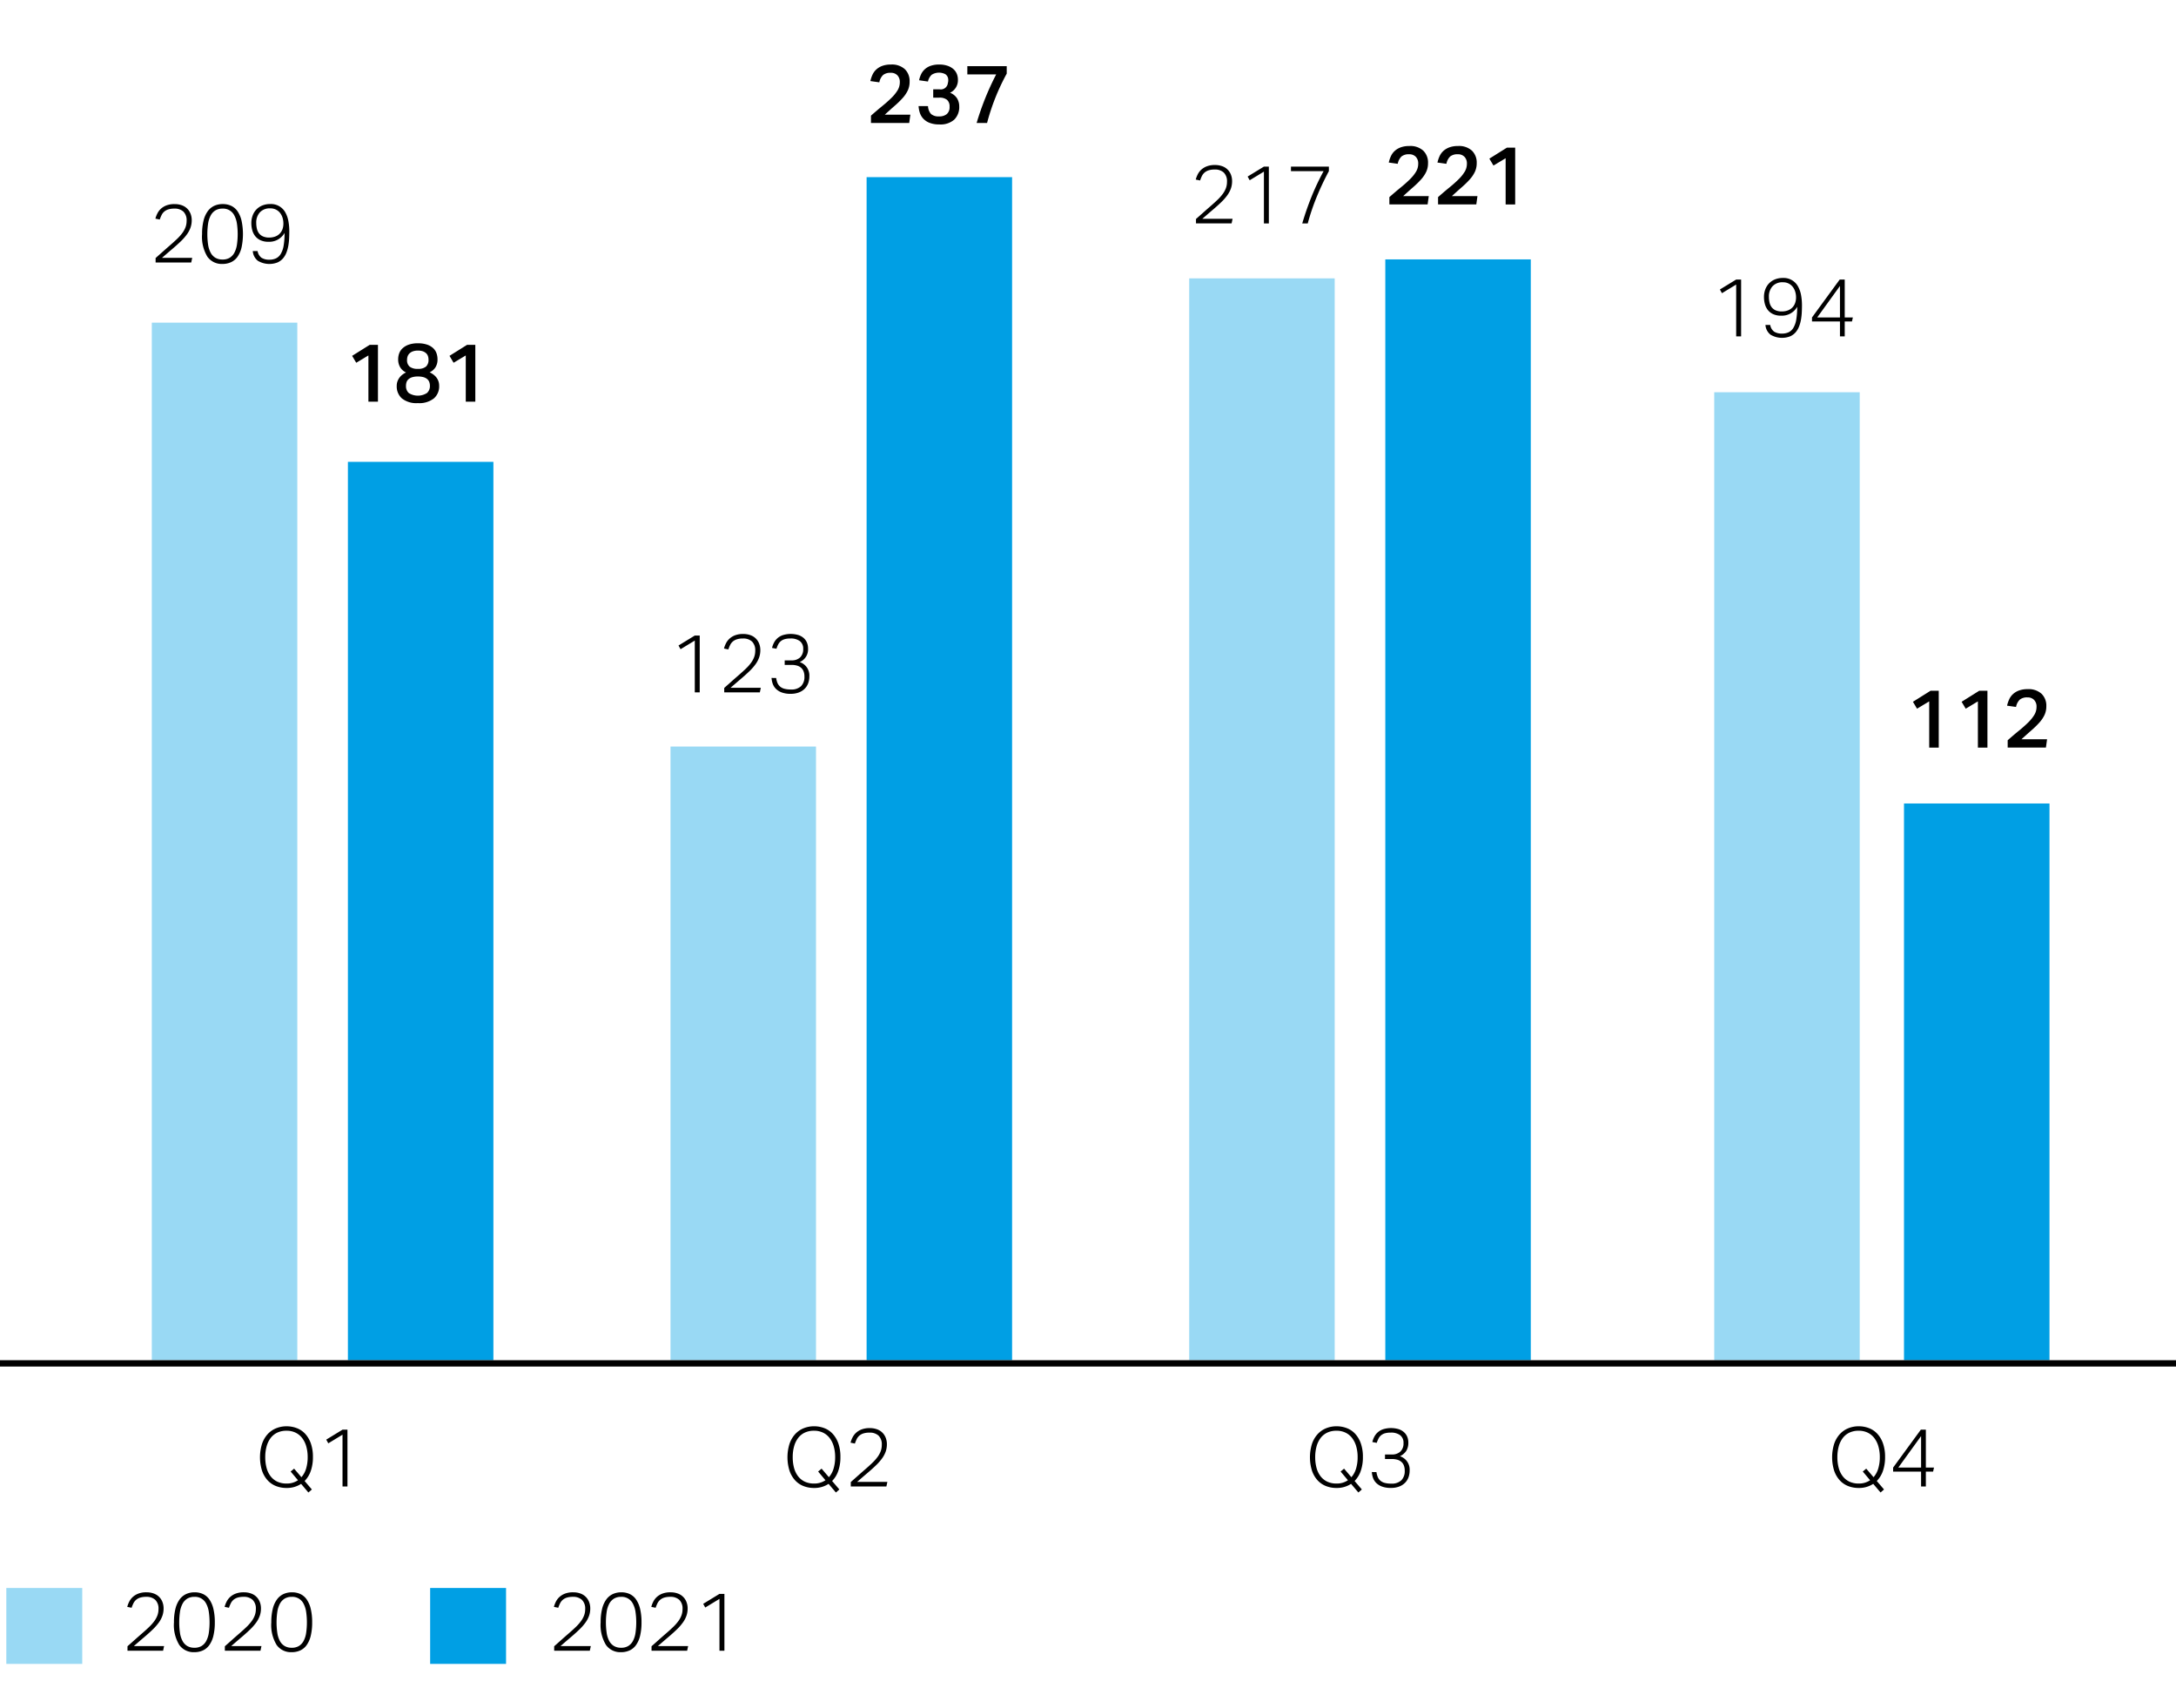 <svg xmlns="http://www.w3.org/2000/svg" width="344" height="270" viewBox="0 0 344 270"><g data-name="Grafik"><path fill="#99d9f4" d="M24 51h23v164H24zM106 118h23v97h-23zM188 44h23v171h-23zM271 62h23v153h-23z"/><path fill="#009fe4" d="M55 73h23v142H55zM137 28h23v187h-23zM219 41h23v174h-23zM301 127h23v88h-23z"/><path fill="none" stroke="#000" stroke-miterlimit="10" d="M0 215.5h348"/></g><g data-name="DE"><path d="M213.586 234.543a4.087 4.087 0 01-2.3.65 4.5 4.5 0 01-1.671-.305 3.546 3.546 0 01-1.332-.917 4.348 4.348 0 01-.878-1.521 7.153 7.153 0 010-4.218 4.368 4.368 0 01.885-1.534 3.707 3.707 0 011.332-.936 4.3 4.3 0 011.664-.319 4.448 4.448 0 011.664.306 3.511 3.511 0 011.32.917 4.428 4.428 0 01.871 1.514 6.317 6.317 0 01.318 2.1 6.54 6.54 0 01-.345 2.235 4.212 4.212 0 01-.968 1.573l1.144 1.339-.546.481zm-1.651-1.949l.546-.456 1.157 1.352a3.639 3.639 0 00.741-1.365 6.174 6.174 0 00.247-1.807 6.107 6.107 0 00-.221-1.69 3.951 3.951 0 00-.644-1.319 2.92 2.92 0 00-1.046-.858 3.222 3.222 0 00-1.43-.305 3.352 3.352 0 00-1.475.305 2.841 2.841 0 00-1.047.858 3.913 3.913 0 00-.631 1.319 6.269 6.269 0 00-.214 1.69 6.441 6.441 0 00.208 1.691 3.784 3.784 0 00.63 1.319 2.9 2.9 0 001.054.858 3.338 3.338 0 001.475.305 3.1 3.1 0 001.807-.52zM217.6 232.685a3.146 3.146 0 00.208.779 1.543 1.543 0 00.409.572 1.712 1.712 0 00.683.351 3.8 3.8 0 001.027.117 2.183 2.183 0 001.618-.533 2.052 2.052 0 00.527-1.508 2.183 2.183 0 00-.15-.858 1.458 1.458 0 00-.422-.572 1.7 1.7 0 00-.644-.318 3.187 3.187 0 00-.812-.1h-1.092v-.715h1.092a1.884 1.884 0 001.339-.462 1.753 1.753 0 00.494-1.346 1.468 1.468 0 00-.533-1.241 2.359 2.359 0 00-1.469-.409 3.279 3.279 0 00-.9.1 1.753 1.753 0 00-.618.305 1.607 1.607 0 00-.416.507 4.343 4.343 0 00-.292.709l-.7-.131a3.63 3.63 0 01.286-.786 2.473 2.473 0 01.533-.715 2.5 2.5 0 01.864-.513 4.239 4.239 0 012.5-.014 2.366 2.366 0 01.851.5 1.984 1.984 0 01.494.721 2.342 2.342 0 01.163.877 2.433 2.433 0 01-.325 1.327 2.468 2.468 0 01-1 .845 2.224 2.224 0 011.534 2.249 3.169 3.169 0 01-.188 1.1 2.39 2.39 0 01-.566.877 2.616 2.616 0 01-.93.578 3.574 3.574 0 01-1.267.208 3.932 3.932 0 01-1.463-.234 2.521 2.521 0 01-.916-.6 2.132 2.132 0 01-.481-.813 3.535 3.535 0 01-.169-.864zM296.135 234.543a4.088 4.088 0 01-2.3.65 4.5 4.5 0 01-1.67-.305 3.538 3.538 0 01-1.332-.917 4.348 4.348 0 01-.878-1.521 7.153 7.153 0 010-4.218 4.366 4.366 0 01.884-1.534 3.711 3.711 0 011.333-.936 4.3 4.3 0 011.663-.319 4.454 4.454 0 011.665.306 3.5 3.5 0 011.319.917 4.4 4.4 0 01.871 1.514 6.316 6.316 0 01.319 2.1 6.54 6.54 0 01-.345 2.235 4.212 4.212 0 01-.968 1.573l1.144 1.339-.546.481zm-1.651-1.949l.546-.456 1.157 1.352a3.639 3.639 0 00.741-1.365 6.174 6.174 0 00.247-1.807 6.107 6.107 0 00-.221-1.69 3.951 3.951 0 00-.644-1.319 2.92 2.92 0 00-1.046-.858 3.223 3.223 0 00-1.431-.305 3.358 3.358 0 00-1.475.305 2.846 2.846 0 00-1.046.858 3.913 3.913 0 00-.631 1.319 6.269 6.269 0 00-.214 1.69 6.441 6.441 0 00.208 1.691 3.749 3.749 0 00.63 1.319 2.9 2.9 0 001.053.858 3.344 3.344 0 001.475.305 3.1 3.1 0 001.808-.52zM299.281 231.969l4.381-5.992h.793v5.992h1.287l-.143.637h-1.144v2.353h-.755v-2.353h-4.42zm4.42 0v-4.979l-3.6 4.979zM130.988 234.543a4.087 4.087 0 01-2.3.65 4.5 4.5 0 01-1.671-.305 3.538 3.538 0 01-1.332-.917 4.348 4.348 0 01-.878-1.521 7.153 7.153 0 010-4.218 4.366 4.366 0 01.884-1.534 3.711 3.711 0 011.333-.936 4.3 4.3 0 011.664-.319 4.452 4.452 0 011.664.306 3.5 3.5 0 011.319.917 4.413 4.413 0 01.872 1.514 6.343 6.343 0 01.318 2.1 6.54 6.54 0 01-.345 2.235 4.212 4.212 0 01-.968 1.573l1.144 1.339-.546.481zm-1.651-1.949l.546-.456 1.157 1.352a3.639 3.639 0 00.741-1.365 6.174 6.174 0 00.247-1.807 6.107 6.107 0 00-.221-1.69 3.951 3.951 0 00-.644-1.319 2.92 2.92 0 00-1.046-.858 3.222 3.222 0 00-1.43-.305 3.36 3.36 0 00-1.476.305 2.846 2.846 0 00-1.046.858 3.913 3.913 0 00-.631 1.319 6.269 6.269 0 00-.214 1.69 6.441 6.441 0 00.208 1.691 3.767 3.767 0 00.63 1.319 2.9 2.9 0 001.053.858 3.346 3.346 0 001.476.305 3.1 3.1 0 001.807-.52zM134.5 234.258l1.046-.93q.591-.526 1.19-1.047.663-.572 1.163-1.052a7.217 7.217 0 00.832-.937 3.716 3.716 0 00.5-.916 2.862 2.862 0 00.169-.994 1.918 1.918 0 00-.506-1.456 2.014 2.014 0 00-1.443-.481 3.122 3.122 0 00-.943.123 1.852 1.852 0 00-.643.344 1.712 1.712 0 00-.423.546 5.586 5.586 0 00-.293.716l-.689-.143a4.2 4.2 0 01.313-.82 2.568 2.568 0 01.559-.741 2.761 2.761 0 01.877-.532 3.485 3.485 0 011.281-.209 3.3 3.3 0 011.157.189 2.277 2.277 0 011.377 1.345 2.765 2.765 0 01.183 1.015 3.493 3.493 0 01-.183 1.143 4.191 4.191 0 01-.552 1.06 7.866 7.866 0 01-.942 1.085q-.573.559-1.352 1.223-.4.338-.845.721l-.832.721h4.784l-.157.728H134.5zM47.6 234.543a4.088 4.088 0 01-2.3.65 4.5 4.5 0 01-1.67-.305 3.538 3.538 0 01-1.332-.917 4.332 4.332 0 01-.878-1.521 7.153 7.153 0 010-4.218 4.351 4.351 0 01.88-1.532 3.711 3.711 0 011.333-.936 4.3 4.3 0 011.663-.319 4.445 4.445 0 011.664.306 3.5 3.5 0 011.32.917 4.412 4.412 0 01.871 1.514 6.316 6.316 0 01.319 2.1 6.54 6.54 0 01-.345 2.235 4.212 4.212 0 01-.968 1.573l1.144 1.339-.547.481zm-1.651-1.949l.546-.456 1.156 1.352a3.626 3.626 0 00.742-1.365 6.174 6.174 0 00.247-1.807 6.107 6.107 0 00-.221-1.69 3.951 3.951 0 00-.644-1.319 2.92 2.92 0 00-1.046-.858 3.223 3.223 0 00-1.431-.305 3.355 3.355 0 00-1.475.305 2.857 2.857 0 00-1.047.858 3.931 3.931 0 00-.63 1.319 6.269 6.269 0 00-.214 1.69 6.441 6.441 0 00.208 1.691 3.749 3.749 0 00.63 1.319 2.9 2.9 0 001.053.858 3.341 3.341 0 001.475.305 3.1 3.1 0 001.808-.52zM54.147 226.77l-2.247 1.365-.324-.585 2.573-1.573h.781v8.982h-.781zM87.61 260.213q.456-.4 1.047-.93t1.19-1.046q.663-.573 1.163-1.053a7.279 7.279 0 00.832-.936 3.754 3.754 0 00.5-.917 2.858 2.858 0 00.169-.994 1.916 1.916 0 00-.511-1.456 2.01 2.01 0 00-1.442-.481 3.118 3.118 0 00-.943.123 1.854 1.854 0 00-.643.345 1.69 1.69 0 00-.423.546 5.43 5.43 0 00-.293.715l-.689-.143a4.227 4.227 0 01.312-.819 2.586 2.586 0 01.559-.741 2.761 2.761 0 01.878-.533 3.487 3.487 0 011.281-.208 3.317 3.317 0 011.156.188 2.273 2.273 0 011.378 1.346 2.76 2.76 0 01.182 1.014 3.5 3.5 0 01-.182 1.144 4.2 4.2 0 01-.552 1.059 8 8 0 01-.942 1.086q-.573.56-1.352 1.222-.4.337-.846.721l-.832.722H93.4l-.157.728H87.61zM98.166 261.149a2.776 2.776 0 01-2.366-1.138 6.05 6.05 0 01-.845-3.581 8.675 8.675 0 01.228-2.119 4.239 4.239 0 01.656-1.482 2.667 2.667 0 011.034-.865 3.17 3.17 0 011.345-.279 3.121 3.121 0 011.346.279 2.549 2.549 0 011 .865 4.4 4.4 0 01.63 1.482 8.955 8.955 0 01.221 2.119 8.864 8.864 0 01-.221 2.112 4.242 4.242 0 01-.637 1.469 2.572 2.572 0 01-1.02.858 3.222 3.222 0 01-1.371.28zm.026-.7a2.137 2.137 0 001.118-.273 2.064 2.064 0 00.741-.787 3.887 3.887 0 00.41-1.261 11.672 11.672 0 000-3.38 3.965 3.965 0 00-.41-1.267 1.964 1.964 0 00-1.859-1.079 2.132 2.132 0 00-1.124.279 2.088 2.088 0 00-.748.8 3.941 3.941 0 00-.409 1.267 11.578 11.578 0 000 3.38 3.863 3.863 0 00.409 1.261 2.043 2.043 0 00.748.787 2.169 2.169 0 001.124.271zM103 260.213q.456-.4 1.047-.93t1.19-1.046q.663-.573 1.163-1.053a7.279 7.279 0 00.832-.936 3.721 3.721 0 00.5-.917 2.858 2.858 0 00.169-.994 1.916 1.916 0 00-.507-1.456 2.01 2.01 0 00-1.442-.481 3.122 3.122 0 00-.943.123 1.854 1.854 0 00-.643.345 1.69 1.69 0 00-.423.546 5.43 5.43 0 00-.293.715l-.689-.143a4.227 4.227 0 01.312-.819 2.6 2.6 0 01.559-.741 2.761 2.761 0 01.878-.533 3.487 3.487 0 011.281-.208 3.313 3.313 0 011.156.188 2.273 2.273 0 011.378 1.346 2.76 2.76 0 01.182 1.014 3.5 3.5 0 01-.182 1.144 4.2 4.2 0 01-.552 1.059 7.929 7.929 0 01-.942 1.086q-.573.56-1.352 1.222-.4.337-.846.721l-.832.722h4.785l-.157.728H103zM113.74 252.725l-2.249 1.365-.324-.585 2.573-1.573h.781v8.983h-.781zM20.155 260.213q.454-.4 1.047-.93t1.19-1.046q.662-.573 1.163-1.053a7.279 7.279 0 00.832-.936 3.754 3.754 0 00.5-.917 2.858 2.858 0 00.169-.994 1.916 1.916 0 00-.507-1.456 2.014 2.014 0 00-1.443-.481 3.111 3.111 0 00-.942.123 1.854 1.854 0 00-.643.345 1.69 1.69 0 00-.423.546 5.43 5.43 0 00-.293.715l-.689-.143a4.227 4.227 0 01.312-.819 2.586 2.586 0 01.559-.741 2.761 2.761 0 01.878-.533 3.487 3.487 0 011.281-.208 3.317 3.317 0 011.156.188 2.273 2.273 0 011.378 1.346 2.76 2.76 0 01.182 1.014 3.5 3.5 0 01-.182 1.144 4.2 4.2 0 01-.552 1.059 8 8 0 01-.942 1.086q-.573.56-1.353 1.222-.4.337-.845.721l-.832.722h4.784l-.156.728h-5.629zM30.711 261.149a2.776 2.776 0 01-2.366-1.138 6.05 6.05 0 01-.845-3.581 8.675 8.675 0 01.228-2.119 4.239 4.239 0 01.656-1.482 2.671 2.671 0 011.033-.865 3.178 3.178 0 011.346-.279 3.121 3.121 0 011.346.279 2.556 2.556 0 011 .865 4.4 4.4 0 01.63 1.482 8.955 8.955 0 01.221 2.119 8.864 8.864 0 01-.221 2.112 4.242 4.242 0 01-.637 1.469 2.572 2.572 0 01-1.02.858 3.222 3.222 0 01-1.371.28zm.026-.7a2.137 2.137 0 001.118-.273 2.064 2.064 0 00.741-.787 3.887 3.887 0 00.41-1.261 11.672 11.672 0 000-3.38 3.965 3.965 0 00-.41-1.267 1.964 1.964 0 00-1.859-1.079 2.132 2.132 0 00-1.124.279 2.088 2.088 0 00-.748.8 3.941 3.941 0 00-.409 1.267 11.578 11.578 0 000 3.38 3.863 3.863 0 00.409 1.261 2.043 2.043 0 00.748.787 2.169 2.169 0 001.124.271zM35.547 260.213q.456-.4 1.047-.93t1.19-1.046q.663-.573 1.163-1.053a7.279 7.279 0 00.832-.936 3.721 3.721 0 00.5-.917 2.858 2.858 0 00.169-.994 1.916 1.916 0 00-.507-1.456 2.01 2.01 0 00-1.441-.481 3.118 3.118 0 00-.943.123 1.854 1.854 0 00-.643.345 1.69 1.69 0 00-.423.546 5.43 5.43 0 00-.293.715l-.689-.143a4.227 4.227 0 01.312-.819 2.6 2.6 0 01.559-.741 2.761 2.761 0 01.878-.533 3.487 3.487 0 011.281-.208 3.317 3.317 0 011.156.188 2.273 2.273 0 011.378 1.346 2.76 2.76 0 01.182 1.014 3.5 3.5 0 01-.182 1.144 4.2 4.2 0 01-.552 1.059 8 8 0 01-.942 1.086q-.573.56-1.352 1.222-.4.337-.846.721l-.832.722h4.785l-.157.728h-5.63zM46.1 261.149a2.776 2.776 0 01-2.366-1.138 6.05 6.05 0 01-.845-3.581 8.675 8.675 0 01.228-2.119 4.239 4.239 0 01.656-1.482 2.667 2.667 0 011.034-.865 3.17 3.17 0 011.345-.279 3.121 3.121 0 011.346.279 2.549 2.549 0 011 .865 4.4 4.4 0 01.63 1.482 8.955 8.955 0 01.221 2.119 8.864 8.864 0 01-.221 2.112 4.242 4.242 0 01-.637 1.469 2.572 2.572 0 01-1.02.858 3.222 3.222 0 01-1.371.28zm.026-.7a2.137 2.137 0 001.118-.273 2.064 2.064 0 00.741-.787 3.887 3.887 0 00.41-1.261 11.672 11.672 0 000-3.38 3.965 3.965 0 00-.41-1.267 1.964 1.964 0 00-1.859-1.079 2.132 2.132 0 00-1.124.279 2.088 2.088 0 00-.748.8 3.941 3.941 0 00-.409 1.267 11.578 11.578 0 000 3.38 3.863 3.863 0 00.409 1.261 2.043 2.043 0 00.748.787 2.169 2.169 0 001.127.271z"/><path fill="#99d9f4" d="M1 251h12v12H1z"/><path fill="#009fe4" d="M68 251h12v12H68z"/><g><path d="M24.6 40.786l1.046-.93q.592-.526 1.19-1.046.664-.573 1.164-1.053a7.131 7.131 0 00.832-.936 3.744 3.744 0 00.5-.917 2.862 2.862 0 00.169-.994A1.916 1.916 0 0029 33.454a2.014 2.014 0 00-1.443-.481 3.111 3.111 0 00-.942.123 1.866 1.866 0 00-.644.344 1.719 1.719 0 00-.423.547 5.512 5.512 0 00-.292.715l-.689-.143a4.1 4.1 0 01.312-.819 2.559 2.559 0 01.555-.74 2.75 2.75 0 01.878-.533 3.481 3.481 0 011.28-.208 3.323 3.323 0 011.157.188 2.354 2.354 0 01.852.533 2.327 2.327 0 01.526.813 2.76 2.76 0 01.182 1.014 3.493 3.493 0 01-.182 1.143 4.191 4.191 0 01-.552 1.06 7.878 7.878 0 01-.943 1.085q-.573.559-1.352 1.223-.4.337-.845.721l-.832.722h4.784l-.156.728H24.6zM35.158 41.721a2.776 2.776 0 01-2.366-1.137A6.051 6.051 0 0131.947 37a8.67 8.67 0 01.227-2.118 4.258 4.258 0 01.657-1.482 2.656 2.656 0 011.033-.865 3.178 3.178 0 011.346-.279 3.124 3.124 0 011.346.279 2.548 2.548 0 011 .865 4.4 4.4 0 01.63 1.482 10.236 10.236 0 010 4.231 4.25 4.25 0 01-.637 1.469 2.575 2.575 0 01-1.021.858 3.236 3.236 0 01-1.37.281zm.026-.7a2.146 2.146 0 001.118-.273 2.078 2.078 0 00.741-.787 3.911 3.911 0 00.41-1.261 11.671 11.671 0 000-3.38 3.99 3.99 0 00-.41-1.267 1.964 1.964 0 00-1.859-1.079 2.132 2.132 0 00-1.124.279 2.067 2.067 0 00-.748.8 3.965 3.965 0 00-.41 1.267 11.671 11.671 0 000 3.38 3.887 3.887 0 00.41 1.261 2.043 2.043 0 00.748.787 2.179 2.179 0 001.124.272zM40.722 39.681a1.628 1.628 0 00.624 1.066 2.254 2.254 0 001.248.3 2.444 2.444 0 001.034-.208 1.78 1.78 0 00.754-.7 3.744 3.744 0 00.455-1.3 11.505 11.505 0 00.149-2.021 2.775 2.775 0 01-2.522 1.4 3 3 0 01-1.287-.247 2.284 2.284 0 01-.838-.657 2.625 2.625 0 01-.462-.942 4.268 4.268 0 01-.143-1.106 3.38 3.38 0 01.215-1.221 2.672 2.672 0 011.54-1.573 3.217 3.217 0 011.222-.221 2.58 2.58 0 012.418 1.365A4.431 4.431 0 0145.6 35a8.75 8.75 0 01.136 1.535c0 .346-.009.717-.026 1.111a9.31 9.31 0 01-.123 1.164 5.811 5.811 0 01-.3 1.1 3.185 3.185 0 01-.546.93 2.49 2.49 0 01-.871.643 3.563 3.563 0 01-3.094-.253 2.126 2.126 0 01-.813-1.547zm1.846-2.132a2.716 2.716 0 00.865-.137 1.909 1.909 0 001.2-1.118 2.581 2.581 0 00.167-.994 3.032 3.032 0 00-.123-.852 2.373 2.373 0 00-.377-.76 1.893 1.893 0 00-.65-.546 1.972 1.972 0 00-.93-.208 2.112 2.112 0 00-1.631.624 2.386 2.386 0 00-.579 1.69 3.947 3.947 0 00.1.89 1.93 1.93 0 00.331.735 1.6 1.6 0 00.631.493 2.369 2.369 0 00.996.183z"/></g><g><path d="M56.317 57.339l-.65-1.092 2.782-1.742h1.3v8.983h-1.508v-7.306zM64.195 58.873a2.1 2.1 0 01-.91-.787 2.373 2.373 0 01-.338-1.306 2.66 2.66 0 01.182-.982A2.05 2.05 0 0163.7 55a2.84 2.84 0 01.968-.54 4.3 4.3 0 011.391-.2 4.452 4.452 0 011.424.2 2.727 2.727 0 01.968.546 2.029 2.029 0 01.546.806 2.825 2.825 0 01.169.981 2.282 2.282 0 01-.338 1.288 2.13 2.13 0 01-.91.766 3.356 3.356 0 01.559.326 2.476 2.476 0 01.488.461 2.126 2.126 0 01.338.6 2.232 2.232 0 01.123.767 2.5 2.5 0 01-.838 1.975 3.721 3.721 0 01-2.529.741 3.664 3.664 0 01-2.522-.741 2.532 2.532 0 01-.819-1.975 2.084 2.084 0 01.13-.755 2.349 2.349 0 01.338-.6 2.382 2.382 0 01.475-.461 2.633 2.633 0 01.534-.312zm-.013 2.132a1.447 1.447 0 00.449 1.124 2.686 2.686 0 002.873-.013 1.469 1.469 0 00.461-1.137 1.714 1.714 0 00-.1-.592 1.123 1.123 0 00-.319-.461 1.555 1.555 0 00-.585-.306 3.151 3.151 0 00-.9-.11 2.928 2.928 0 00-.923.123 1.57 1.57 0 00-.578.325 1.077 1.077 0 00-.3.475 1.9 1.9 0 00-.078.572zm.169-4.134a1.339 1.339 0 00.41 1.085 2.011 2.011 0 001.306.345 1.86 1.86 0 001.287-.364 1.425 1.425 0 00.39-1.093 1.76 1.76 0 00-.084-.545 1.1 1.1 0 00-.286-.455 1.484 1.484 0 00-.52-.313 2.33 2.33 0 00-.787-.116 2.3 2.3 0 00-.8.123 1.474 1.474 0 00-.533.325 1.216 1.216 0 00-.293.461 1.64 1.64 0 00-.09.547zM71.709 57.339l-.649-1.092 2.781-1.742h1.3v8.983h-1.508v-7.306z"/></g><g><path d="M109.838 101.249l-2.249 1.365-.324-.585 2.573-1.573h.781v8.983h-.781zM114.492 108.737q.454-.4 1.047-.929t1.19-1.047q.662-.572 1.163-1.053a7.148 7.148 0 00.832-.936 3.767 3.767 0 00.5-.916 2.864 2.864 0 00.169-.995 1.918 1.918 0 00-.507-1.456 2.018 2.018 0 00-1.443-.481 3.077 3.077 0 00-.942.124 1.866 1.866 0 00-.644.344 1.724 1.724 0 00-.422.546 5.43 5.43 0 00-.293.715l-.689-.143a4.147 4.147 0 01.312-.819 2.586 2.586 0 01.559-.741 2.8 2.8 0 01.878-.533 3.5 3.5 0 011.28-.208 3.3 3.3 0 011.157.189 2.275 2.275 0 011.378 1.345 2.76 2.76 0 01.182 1.014 3.5 3.5 0 01-.182 1.144 4.191 4.191 0 01-.552 1.06 7.878 7.878 0 01-.943 1.085q-.572.559-1.352 1.222-.4.339-.845.722l-.832.721h4.784l-.156.728h-5.629zM122.7 107.164a3.187 3.187 0 00.207.78 1.557 1.557 0 00.41.572 1.725 1.725 0 00.683.351 3.842 3.842 0 001.026.117 2.186 2.186 0 001.619-.533 2.054 2.054 0 00.526-1.508 2.184 2.184 0 00-.149-.858 1.47 1.47 0 00-.422-.572 1.7 1.7 0 00-.644-.318 3.187 3.187 0 00-.812-.1h-1.093v-.715h1.093a1.883 1.883 0 001.339-.461 1.754 1.754 0 00.494-1.346 1.466 1.466 0 00-.534-1.241 2.354 2.354 0 00-1.468-.41 3.318 3.318 0 00-.9.1 1.755 1.755 0 00-.618.306 1.583 1.583 0 00-.416.507 4.33 4.33 0 00-.292.708l-.7-.13a3.688 3.688 0 01.287-.786 2.442 2.442 0 01.533-.715 2.5 2.5 0 01.864-.514 4.247 4.247 0 012.5-.013 2.37 2.37 0 01.852.494 1.987 1.987 0 01.494.722 2.342 2.342 0 01.163.877 2.161 2.161 0 01-1.326 2.171 2.226 2.226 0 011.534 2.249 3.138 3.138 0 01-.189 1.105 2.373 2.373 0 01-.566.878 2.612 2.612 0 01-.929.578 3.574 3.574 0 01-1.267.208 3.929 3.929 0 01-1.463-.234 2.5 2.5 0 01-.916-.6 2.121 2.121 0 01-.481-.812 3.533 3.533 0 01-.169-.865z"/></g><g><path d="M137.688 18.282q.989-.87 1.827-1.553a19.309 19.309 0 001.443-1.287 6.161 6.161 0 00.948-1.183 2.43 2.43 0 00.345-1.268 1.5 1.5 0 00-.383-1.085 1.387 1.387 0 00-1.047-.4 1.819 1.819 0 00-1.209.345 2.141 2.141 0 00-.6 1.163l-1.417-.2a5.225 5.225 0 01.331-.994 2.579 2.579 0 01.6-.832 2.857 2.857 0 01.95-.572 3.876 3.876 0 011.371-.215 3.024 3.024 0 012.2.735 2.608 2.608 0 01.753 1.964 3.237 3.237 0 01-.279 1.372 5.018 5.018 0 01-.793 1.189 13.271 13.271 0 01-1.236 1.216q-.722.63-1.618 1.449h4.043l-.182 1.313h-6.045v-1.157zM146.71 16.774a1.952 1.952 0 00.487 1.255 1.816 1.816 0 001.268.37 1.846 1.846 0 001.209-.364 1.415 1.415 0 00.442-1.157 1.356 1.356 0 00-.41-1.105 1.852 1.852 0 00-1.2-.338h-.975v-1.313h1.04a1.118 1.118 0 001.274-.988 1.561 1.561 0 00.052-.65 1.03 1.03 0 00-.455-.76 2.178 2.178 0 00-2.152.091 2.03 2.03 0 00-.591 1.072l-1.4-.2a4.107 4.107 0 01.318-.955 2.55 2.55 0 01.592-.793 2.674 2.674 0 01.929-.54 4.068 4.068 0 011.346-.2 3.994 3.994 0 011.313.2 2.725 2.725 0 01.923.52 2.045 2.045 0 01.539.754 2.383 2.383 0 01.176.91 2.182 2.182 0 01-1.248 2.08 2.257 2.257 0 011.118.891 2.424 2.424 0 01.338 1.267 2.766 2.766 0 01-.787 2.087 3.272 3.272 0 01-2.359.76 4.081 4.081 0 01-1.56-.26 2.68 2.68 0 01-1-.676 2.531 2.531 0 01-.533-.936 4.141 4.141 0 01-.188-1.027zM154.393 19.439a43.407 43.407 0 013.094-7.683h-4.563v-1.3h6.227v1.183a34.331 34.331 0 00-3.107 7.8z"/></g><g><path d="M189.072 34.615q.454-.4 1.047-.929t1.19-1.047q.662-.572 1.163-1.053a7.148 7.148 0 00.832-.936 3.767 3.767 0 00.5-.916 2.864 2.864 0 00.169-1 1.918 1.918 0 00-.507-1.456 2.018 2.018 0 00-1.443-.481 3.077 3.077 0 00-.942.124 1.852 1.852 0 00-.643.344 1.712 1.712 0 00-.423.546 5.43 5.43 0 00-.293.715l-.689-.143a4.276 4.276 0 01.312-.819 2.586 2.586 0 01.559-.741 2.8 2.8 0 01.878-.533 3.485 3.485 0 011.28-.208 3.3 3.3 0 011.157.189 2.275 2.275 0 011.378 1.345 2.76 2.76 0 01.182 1.014 3.5 3.5 0 01-.182 1.144 4.191 4.191 0 01-.552 1.06 7.934 7.934 0 01-.942 1.085q-.573.559-1.353 1.222-.4.339-.845.722l-.832.721h4.784l-.156.728h-5.629zM199.81 27.127l-2.249 1.365-.325-.585 2.574-1.573h.78v8.983h-.78zM205.869 35.317q.636-2.157 1.462-4.212a38.275 38.275 0 011.918-4.056h-5.162v-.715h5.994v.715a44.1 44.1 0 00-1.912 4.043 35.207 35.207 0 00-1.43 4.225z"/></g><g><path d="M219.641 31.16q.989-.87 1.827-1.553a19.309 19.309 0 001.443-1.287 6.191 6.191 0 00.948-1.183 2.43 2.43 0 00.345-1.268 1.5 1.5 0 00-.383-1.085 1.387 1.387 0 00-1.047-.4 1.819 1.819 0 00-1.209.345 2.141 2.141 0 00-.6 1.163l-1.417-.2a5.225 5.225 0 01.331-.994 2.579 2.579 0 01.6-.832 2.857 2.857 0 01.95-.572 3.876 3.876 0 011.371-.215 3.024 3.024 0 012.2.735 2.6 2.6 0 01.754 1.956 3.237 3.237 0 01-.279 1.372 5.018 5.018 0 01-.793 1.189 13.271 13.271 0 01-1.236 1.216q-.722.63-1.618 1.449h4.043l-.182 1.313h-6.045V31.16zM227.337 31.16q.989-.87 1.827-1.553a19.08 19.08 0 001.442-1.287 6.161 6.161 0 00.949-1.183 2.43 2.43 0 00.345-1.268 1.5 1.5 0 00-.383-1.085 1.387 1.387 0 00-1.047-.4 1.819 1.819 0 00-1.209.345 2.141 2.141 0 00-.6 1.163l-1.417-.2a5.225 5.225 0 01.331-.994 2.564 2.564 0 01.6-.832 2.857 2.857 0 01.95-.572 3.869 3.869 0 011.371-.215 3.024 3.024 0 012.2.735 2.608 2.608 0 01.754 1.956 3.222 3.222 0 01-.28 1.372 4.982 4.982 0 01-.792 1.189 13.271 13.271 0 01-1.236 1.216q-.722.63-1.618 1.449h4.043l-.182 1.313h-6.045V31.16zM236.1 26.168l-.65-1.092 2.782-1.742h1.3v8.983h-1.508v-7.306z"/></g><g><path d="M274.47 44.977l-2.249 1.365-.325-.585 2.574-1.573h.78v8.983h-.78zM279.852 51.36a1.615 1.615 0 00.624 1.066 2.254 2.254 0 001.248.3 2.424 2.424 0 001.033-.208 1.778 1.778 0 00.754-.7 3.729 3.729 0 00.455-1.3 11.486 11.486 0 00.15-2.021 2.777 2.777 0 01-2.522 1.4 2.981 2.981 0 01-1.287-.247 2.279 2.279 0 01-.839-.657 2.608 2.608 0 01-.461-.942 4.218 4.218 0 01-.143-1.1 3.385 3.385 0 01.214-1.222 2.753 2.753 0 01.605-.956 2.714 2.714 0 01.936-.617 3.232 3.232 0 011.222-.221 2.583 2.583 0 012.418 1.365 4.436 4.436 0 01.474 1.378 8.74 8.74 0 01.137 1.534q0 .52-.026 1.111a9.481 9.481 0 01-.124 1.164 5.791 5.791 0 01-.3 1.1 3.15 3.15 0 01-.546.93 2.468 2.468 0 01-.871.643 3.553 3.553 0 01-3.094-.253 2.12 2.12 0 01-.812-1.547zm1.846-2.132a2.742 2.742 0 00.864-.136 1.989 1.989 0 00.715-.416 1.963 1.963 0 00.481-.7 2.577 2.577 0 00.176-.994 3 3 0 00-.124-.852 2.362 2.362 0 00-.377-.76 1.915 1.915 0 00-.65-.546 1.968 1.968 0 00-.929-.208 2.115 2.115 0 00-1.632.624 2.387 2.387 0 00-.578 1.69 3.942 3.942 0 00.1.89 1.932 1.932 0 00.332.735 1.6 1.6 0 00.63.494 2.391 2.391 0 00.994.179zM286.456 50.177l4.381-5.993h.793v5.993h1.287l-.143.637h-1.144v2.353h-.754v-2.353h-4.42zm4.42 0V45.2l-3.6 4.979z"/></g><g><path d="M303.062 112.018l-.649-1.092 2.781-1.742h1.3v8.983h-1.509v-7.306zM310.758 112.018l-.65-1.092 2.782-1.742h1.3v8.983h-1.508v-7.306zM317.389 117.01q.987-.872 1.826-1.553a19.107 19.107 0 001.443-1.288 6.165 6.165 0 00.949-1.182 2.433 2.433 0 00.345-1.268 1.493 1.493 0 00-.384-1.085 1.386 1.386 0 00-1.047-.4 1.82 1.82 0 00-1.209.345 2.147 2.147 0 00-.6 1.163l-1.417-.2a5.1 5.1 0 01.331-.995 2.586 2.586 0 01.6-.832 2.85 2.85 0 01.949-.571 3.878 3.878 0 011.372-.215 3.027 3.027 0 012.2.734 2.61 2.61 0 01.754 1.957 3.244 3.244 0 01-.28 1.372 4.958 4.958 0 01-.793 1.189 13.376 13.376 0 01-1.235 1.216q-.721.63-1.618 1.449h4.043l-.182 1.313h-6.045v-1.149z"/></g></g></svg>